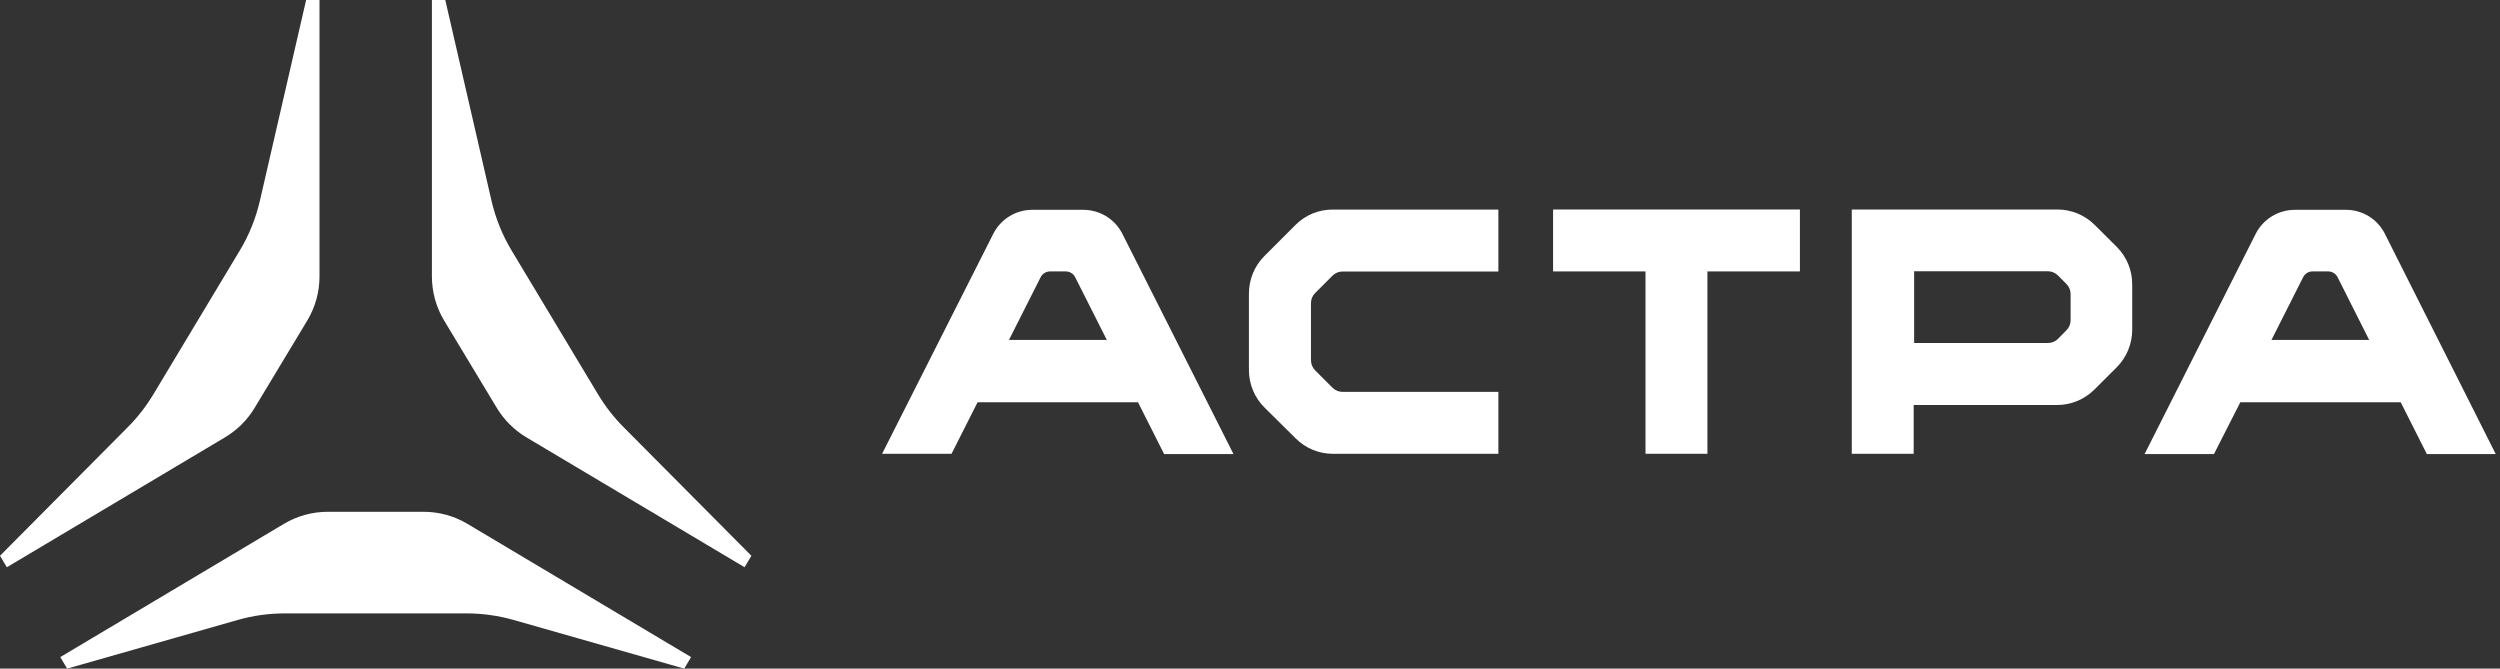 <?xml version="1.0" encoding="UTF-8"?> <svg xmlns="http://www.w3.org/2000/svg" width="172" height="46" viewBox="0 0 172 46" fill="none"><rect x="0" y="0" width="172" height="46" fill="#333333" stroke="none"/><g clip-path="url(#clip0_3756_14457)"><path d="M89.126 15.478L86.984 17.622C86.307 18.304 85.926 19.23 85.926 20.193V25.458C85.926 26.422 86.307 27.348 86.989 28.03L89.137 30.157C89.82 30.84 90.745 31.226 91.708 31.221H103.088V26.961H92.37C92.111 26.961 91.867 26.861 91.682 26.681L90.475 25.474C90.296 25.289 90.195 25.046 90.195 24.786V20.849C90.195 20.596 90.296 20.347 90.475 20.167L91.682 18.96C91.862 18.78 92.111 18.68 92.37 18.68H103.088V14.42H91.698C90.735 14.41 89.809 14.79 89.126 15.478Z" fill="white"></path><path d="M144.119 15.478C143.437 14.795 142.512 14.414 141.549 14.414H127.402V31.22H131.661V27.865H141.522C142.485 27.865 143.41 27.484 144.093 26.802L145.638 25.262C146.315 24.579 146.696 23.653 146.696 22.69V19.568C146.701 18.616 146.331 17.7 145.665 17.017L144.119 15.478ZM142.458 22.034C142.458 22.288 142.358 22.537 142.178 22.717L141.58 23.32C141.401 23.5 141.151 23.6 140.893 23.6H131.692V18.663H140.893C141.151 18.663 141.395 18.764 141.58 18.944L142.178 19.547C142.358 19.727 142.458 19.976 142.458 20.23V22.034Z" fill="white"></path><path d="M106.852 18.674H113.211V31.22H117.47V18.674H123.834V14.414H106.852V18.674Z" fill="white"></path><path d="M74.532 14.436H71.03C69.888 14.43 68.845 15.076 68.332 16.097L60.688 31.221H65.465L67.258 27.675H78.294L80.093 31.242H84.865L77.225 16.097C76.717 15.081 75.675 14.436 74.532 14.436ZM69.417 23.389L71.596 19.071C71.718 18.828 71.972 18.674 72.242 18.674H73.326C73.601 18.674 73.85 18.828 73.972 19.071L76.151 23.389H69.417Z" fill="white"></path><path d="M164.085 16.097C163.577 15.076 162.535 14.43 161.391 14.436H157.884C156.742 14.436 155.699 15.081 155.187 16.097L147.547 31.242H152.319L154.133 27.675H165.169L166.968 31.242H171.708L164.085 16.097ZM156.276 23.389L158.456 19.071C158.577 18.828 158.832 18.669 159.101 18.674H160.18C160.455 18.674 160.704 18.828 160.826 19.071L163 23.389H156.276Z" fill="white"></path><path d="M29.145 35.211H22.554C21.49 35.211 20.448 35.497 19.533 36.042L4.148 45.207L4.619 46.001L16.364 42.651C17.417 42.349 18.506 42.201 19.602 42.201H32.092C33.187 42.201 34.277 42.355 35.33 42.651L47.075 46.001L47.545 45.207L32.161 36.042C31.251 35.497 30.209 35.211 29.145 35.211Z" fill="white"></path><path d="M21.061 0L17.881 13.811C17.601 15.018 17.136 16.177 16.495 17.24L10.549 27.135C10.057 27.95 9.475 28.702 8.803 29.379L0 38.237L0.471 39.026L15.474 30.093C16.31 29.596 17.009 28.903 17.511 28.072L21.135 22.061C21.691 21.14 21.982 20.087 21.982 19.013V0H21.061Z" fill="white"></path><path d="M30.635 0L33.815 13.811C34.095 15.018 34.561 16.177 35.201 17.24L41.147 27.135C41.639 27.95 42.221 28.702 42.893 29.379L51.696 38.237L51.226 39.026L36.222 30.093C35.386 29.596 34.688 28.903 34.185 28.072L30.561 22.061C30.006 21.14 29.715 20.087 29.715 19.013V0H30.635Z" fill="white"></path></g><defs><clipPath id="clip0_3756_14457"><rect width="172" height="46" fill="white"></rect></clipPath></defs></svg> 